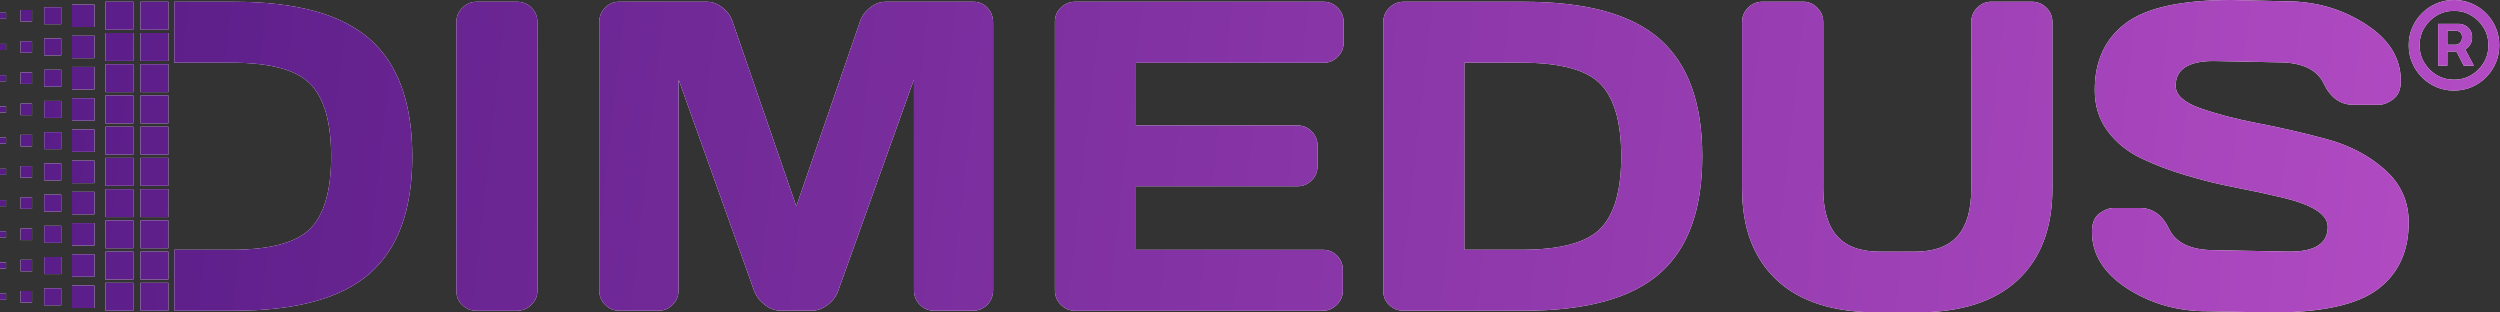 <?xml version="1.0" encoding="UTF-8"?> <svg xmlns="http://www.w3.org/2000/svg" width="288" height="36" viewBox="0 0 288 36" fill="none"><rect x="0" y="0" width="288" height="36" fill="#333333" stroke="none"/><path fill-rule="evenodd" clip-rule="evenodd" d="M26.95 0.203H20.078V7.223H26.675C31.12 7.223 34.144 8.037 35.745 9.664C37.341 11.304 38.148 14.08 38.148 18.012C38.148 21.943 37.347 24.714 35.745 26.342C34.144 27.957 31.114 28.771 26.675 28.771H20.078V35.797H26.95C34.12 35.797 39.337 34.36 42.599 31.5C45.868 28.634 47.499 24.14 47.499 18.012C47.499 11.878 45.868 7.378 42.599 4.506C39.337 1.634 34.126 0.203 26.95 0.203ZM0 1.466H0.699V2.166H0V1.466ZM16.182 0.203H19.396V3.423H16.182V0.203ZM12.142 0.203H15.357V3.423H12.142V0.203ZM8.294 0.521H10.881V3.112H8.294V0.521ZM5.091 0.832H7.051V2.789H5.091V0.832ZM2.366 1.149H3.693V2.477H2.366V1.149ZM0 5.062H0.699V5.763H0V5.062ZM16.182 3.8H19.396V7.019H16.182V3.8ZM12.142 3.8H15.357V7.019H12.142V3.8ZM8.294 4.117H10.881V6.708H8.294V4.117ZM5.091 4.428H7.051V6.385H5.091V4.428ZM2.366 4.745H3.693V6.074H2.366V4.745ZM0 8.659H0.699V9.359H0V8.659ZM16.182 7.396H19.396V10.616H16.182V7.396ZM12.142 7.396H15.357V10.616H12.142V7.396ZM8.294 7.713H10.881V10.305H8.294V7.713ZM5.091 8.031H7.051V9.987H5.091V8.031ZM2.366 8.342H3.693V9.67H2.366V8.342ZM0 12.255H0.699V12.955H0V12.255ZM16.182 10.993H19.396V14.212H16.182V10.993ZM12.142 10.993H15.357V14.212H12.142V10.993ZM8.294 11.31H10.881V13.901H8.294V11.31ZM5.091 11.627H7.051V13.584H5.091V11.627ZM2.366 11.938H3.693V13.267H2.366V11.938ZM0 15.852H0.699V16.552H0V15.852ZM16.182 14.589H19.396V17.808H16.182V14.589ZM12.142 14.589H15.357V17.808H12.142V14.589ZM8.294 14.906H10.881V17.497H8.294V14.906ZM5.091 15.223H7.051V17.18H5.091V15.223ZM2.366 15.535H3.693V16.863H2.366V15.535ZM0 19.448H0.699V20.148H0V19.448ZM16.182 18.186H19.396V21.405H16.182V18.186ZM12.142 18.186H15.357V21.405H12.142V18.186ZM8.294 18.503H10.881V21.094H8.294V18.503ZM5.091 18.82H7.051V20.782H5.091V18.82ZM2.366 19.131H3.693V20.459H2.366V19.131ZM0 23.044H0.699V23.745H0V23.044ZM16.182 21.788H19.396V25.007H16.182V21.788ZM12.142 21.788H15.357V25.007H12.142V21.788ZM8.294 22.099H10.881V24.69H8.294V22.099ZM5.091 22.416H7.051V24.379H5.091V22.416ZM2.366 22.733H3.693V24.062H2.366V22.733ZM0 26.641H0.699V27.341H0V26.641ZM16.182 25.384H19.396V28.604H16.182V25.384ZM12.142 25.384H15.357V28.604H12.142V25.384ZM8.294 25.695H10.881V28.287H8.294V25.695ZM5.091 26.013H7.051V27.975H5.091V26.013ZM2.366 26.33H3.693V27.658H2.366V26.33ZM0 30.237H0.699V30.938H0V30.237ZM16.182 28.981H19.396V32.2H16.182V28.981ZM12.142 28.981H15.357V32.2H12.142V28.981ZM8.294 29.292H10.881V31.883H8.294V29.292ZM5.091 29.609H7.051V31.572H5.091V29.609ZM2.366 29.926H3.693V31.255H2.366V29.926ZM0 33.834H0.699V34.534H0V33.834ZM16.182 32.577H19.396V35.797H16.182V32.577ZM12.142 32.577H15.357V35.797H12.142V32.577ZM8.294 32.888H10.881V35.479H8.294V32.888ZM5.091 33.205H7.051V35.168H5.091V33.205ZM2.366 33.523H3.693V34.851H2.366V33.523ZM52.572 2.561V33.511C52.572 34.163 52.8 34.701 53.266 35.144C53.726 35.581 54.276 35.803 54.921 35.803H59.534C60.173 35.803 60.735 35.569 61.207 35.114C61.685 34.666 61.912 34.115 61.912 33.469V2.561C61.912 1.915 61.691 1.352 61.237 0.898C60.777 0.431 60.209 0.203 59.534 0.203H54.921C54.282 0.203 53.732 0.431 53.266 0.898C52.8 1.358 52.572 1.915 52.572 2.561ZM69.029 2.609V33.415C69.029 34.091 69.256 34.66 69.716 35.108C70.176 35.569 70.726 35.797 71.371 35.797H75.841C76.487 35.797 77.036 35.563 77.484 35.108C77.945 34.66 78.172 34.091 78.172 33.415V9.156L86.896 33.559C87.147 34.175 87.553 34.701 88.121 35.132C88.695 35.569 89.298 35.791 89.949 35.791H93.493C94.138 35.791 94.748 35.575 95.321 35.132C95.907 34.701 96.313 34.175 96.54 33.559L105.288 9.156V33.415C105.288 34.091 105.522 34.66 105.976 35.108C106.424 35.569 106.974 35.797 107.619 35.797H112.083C112.728 35.797 113.278 35.563 113.732 35.108C114.18 34.66 114.407 34.091 114.407 33.415V2.609C114.407 1.933 114.186 1.352 113.756 0.898C113.314 0.431 112.776 0.203 112.13 0.203H102.038C101.392 0.203 100.783 0.431 100.209 0.898C99.63 1.358 99.241 1.915 99.044 2.561L91.736 23.757L84.416 2.561C84.219 1.915 83.83 1.352 83.257 0.898C82.677 0.431 82.068 0.203 81.422 0.203H71.33C70.69 0.203 70.147 0.431 69.698 0.898C69.25 1.352 69.029 1.933 69.029 2.609ZM121.524 2.507V33.415C121.524 34.091 121.751 34.66 122.223 35.114C122.683 35.575 123.233 35.803 123.878 35.803H152.34C152.985 35.803 153.535 35.569 154.001 35.114C154.467 34.666 154.694 34.115 154.694 33.469V31.081C154.694 30.441 154.467 29.896 154.025 29.447C153.571 28.999 153.039 28.777 152.405 28.777H130.864V21.459H149.459C150.105 21.459 150.655 21.225 151.109 20.771C151.557 20.316 151.784 19.765 151.784 19.119V16.791C151.784 16.145 151.557 15.594 151.109 15.14C150.655 14.679 150.105 14.451 149.459 14.451H130.864V7.235H152.453C153.093 7.235 153.648 7.001 154.102 6.547C154.563 6.098 154.79 5.547 154.79 4.901V2.561C154.79 1.915 154.557 1.352 154.102 0.898C153.648 0.431 153.099 0.203 152.453 0.203H123.872C123.233 0.203 122.683 0.425 122.217 0.874C121.751 1.322 121.524 1.861 121.524 2.507ZM159.349 2.609V33.511C159.349 34.163 159.582 34.701 160.042 35.138C160.502 35.575 161.052 35.797 161.697 35.797H175.554C182.725 35.797 187.936 34.36 191.204 31.5C194.473 28.634 196.104 24.14 196.104 18.012C196.104 11.878 194.473 7.378 191.204 4.506C187.942 1.634 182.731 0.203 175.554 0.203H161.697C161.058 0.203 160.508 0.431 160.042 0.898C159.576 1.352 159.349 1.933 159.349 2.609ZM175.292 28.771H168.695V7.223H175.292C179.737 7.223 182.761 8.037 184.362 9.664C185.958 11.304 186.765 14.08 186.765 18.012C186.765 21.943 185.964 24.714 184.362 26.342C182.761 27.957 179.731 28.771 175.292 28.771ZM200.687 2.555V21.722C200.687 26.258 202.02 29.771 204.679 32.26C207.326 34.743 211.216 35.988 216.337 35.988H220.795C225.91 35.988 229.788 34.743 232.447 32.26C235.112 29.771 236.439 26.258 236.439 21.722V2.555C236.439 1.909 236.212 1.346 235.746 0.892C235.28 0.425 234.712 0.197 234.037 0.197H229.424C228.778 0.197 228.229 0.425 227.775 0.892C227.314 1.352 227.087 1.909 227.087 2.555V21.77C227.087 24.205 226.555 26.019 225.498 27.203C224.434 28.4 222.785 28.993 220.55 28.993H216.582C214.353 28.993 212.704 28.4 211.641 27.203C210.571 26.013 210.039 24.199 210.039 21.77V2.555C210.039 1.909 209.812 1.346 209.346 0.892C208.88 0.425 208.342 0.197 207.715 0.197H203.078C202.396 0.197 201.829 0.425 201.375 0.892C200.915 1.352 200.687 1.909 200.687 2.555ZM241.853 24.588C241.279 25.013 240.992 25.713 240.992 26.689C240.992 29.298 242.355 31.482 245.062 33.235C247.786 34.983 250.852 35.856 254.234 35.856L261.745 36C267.5 36 271.551 35.102 273.929 33.313C276.302 31.518 277.485 28.951 277.485 25.63C277.485 23.2 276.559 21.166 274.724 19.538C272.878 17.898 270.637 16.731 267.99 16.019C265.348 15.307 262.719 14.697 260.096 14.2C257.473 13.691 255.25 13.105 253.403 12.447C251.557 11.783 250.637 10.927 250.637 9.886C250.637 7.989 252.095 7.031 255.005 7.031L262.468 7.181C265.175 7.181 266.92 7.995 267.697 9.628C268.474 11.256 269.609 12.07 271.091 12.07H274.043C274.569 12.07 275.13 11.854 275.704 11.424C276.29 10.987 276.576 10.287 276.576 9.311C276.576 6.69 275.22 4.518 272.501 2.771C269.788 1.023 266.735 0.15 263.341 0.15L257.049 0C251.288 0 247.219 0.898 244.858 2.693C242.492 4.488 241.315 7.049 241.315 10.376C241.315 12.184 241.805 13.751 242.785 15.08C243.771 16.408 245.056 17.461 246.645 18.221C248.229 18.981 249.968 19.646 251.856 20.202C253.75 20.771 255.656 21.237 257.574 21.608C259.487 21.979 261.237 22.35 262.827 22.733C266.382 23.565 268.157 24.69 268.157 26.132C268.157 28.035 266.699 28.987 263.789 28.987L255.118 28.819C252.406 28.819 250.661 28.005 249.884 26.39C249.113 24.762 247.978 23.96 246.49 23.96H243.538C242.994 23.96 242.438 24.163 241.853 24.588ZM280.876 2.752V7.564H281.932V5.934H282.98L283.823 7.564H284.984L283.997 5.699C284.205 5.575 284.384 5.406 284.534 5.191C284.703 4.943 284.788 4.643 284.788 4.291C284.788 3.943 284.706 3.656 284.54 3.43C284.379 3.2 284.184 3.03 283.953 2.921C283.723 2.808 283.51 2.752 283.314 2.752H280.876ZM281.932 5.152H282.91C283.054 5.152 283.208 5.08 283.373 4.936C283.543 4.793 283.627 4.578 283.627 4.291C283.627 3.995 283.543 3.795 283.373 3.691C283.208 3.587 283.062 3.534 282.936 3.534H281.932V5.152ZM280.673 10.029C281.304 10.299 281.98 10.434 282.701 10.434C283.423 10.434 284.099 10.299 284.729 10.029C285.36 9.76 285.914 9.386 286.392 8.908C286.87 8.429 287.244 7.875 287.514 7.245C287.783 6.614 287.918 5.938 287.918 5.217C287.918 4.495 287.783 3.819 287.514 3.189C287.244 2.558 286.87 2.004 286.392 1.526C285.914 1.048 285.36 0.674 284.729 0.404C284.099 0.135 283.423 0 282.701 0C281.98 0 281.304 0.135 280.673 0.404C280.043 0.674 279.489 1.048 279.011 1.526C278.532 2.004 278.158 2.558 277.889 3.189C277.619 3.819 277.485 4.495 277.485 5.217C277.485 5.938 277.619 6.614 277.889 7.245C278.158 7.875 278.532 8.429 279.011 8.908C279.489 9.386 280.043 9.76 280.673 10.029ZM284.697 8.647C284.097 9.003 283.432 9.181 282.701 9.181C281.971 9.181 281.306 9.003 280.706 8.647C280.106 8.29 279.628 7.812 279.271 7.212C278.915 6.612 278.737 5.947 278.737 5.217C278.737 4.486 278.915 3.821 279.271 3.221C279.628 2.621 280.106 2.143 280.706 1.787C281.306 1.43 281.971 1.252 282.701 1.252C283.432 1.252 284.097 1.43 284.697 1.787C285.297 2.143 285.775 2.621 286.131 3.221C286.488 3.821 286.666 4.486 286.666 5.217C286.666 5.947 286.488 6.612 286.131 7.212C285.775 7.812 285.297 8.29 284.697 8.647Z" fill="white"></path><path fill-rule="evenodd" clip-rule="evenodd" d="M26.95 0.203H20.078V7.223H26.675C31.12 7.223 34.144 8.037 35.745 9.664C37.341 11.304 38.148 14.08 38.148 18.012C38.148 21.943 37.347 24.714 35.745 26.342C34.144 27.957 31.114 28.771 26.675 28.771H20.078V35.797H26.95C34.12 35.797 39.337 34.36 42.599 31.5C45.868 28.634 47.499 24.14 47.499 18.012C47.499 11.878 45.868 7.378 42.599 4.506C39.337 1.634 34.126 0.203 26.95 0.203ZM0 1.466H0.699V2.166H0V1.466ZM16.182 0.203H19.396V3.423H16.182V0.203ZM12.142 0.203H15.357V3.423H12.142V0.203ZM8.294 0.521H10.881V3.112H8.294V0.521ZM5.091 0.832H7.051V2.789H5.091V0.832ZM2.366 1.149H3.693V2.477H2.366V1.149ZM0 5.062H0.699V5.763H0V5.062ZM16.182 3.8H19.396V7.019H16.182V3.8ZM12.142 3.8H15.357V7.019H12.142V3.8ZM8.294 4.117H10.881V6.708H8.294V4.117ZM5.091 4.428H7.051V6.385H5.091V4.428ZM2.366 4.745H3.693V6.074H2.366V4.745ZM0 8.659H0.699V9.359H0V8.659ZM16.182 7.396H19.396V10.616H16.182V7.396ZM12.142 7.396H15.357V10.616H12.142V7.396ZM8.294 7.713H10.881V10.305H8.294V7.713ZM5.091 8.031H7.051V9.987H5.091V8.031ZM2.366 8.342H3.693V9.67H2.366V8.342ZM0 12.255H0.699V12.955H0V12.255ZM16.182 10.993H19.396V14.212H16.182V10.993ZM12.142 10.993H15.357V14.212H12.142V10.993ZM8.294 11.31H10.881V13.901H8.294V11.31ZM5.091 11.627H7.051V13.584H5.091V11.627ZM2.366 11.938H3.693V13.267H2.366V11.938ZM0 15.852H0.699V16.552H0V15.852ZM16.182 14.589H19.396V17.808H16.182V14.589ZM12.142 14.589H15.357V17.808H12.142V14.589ZM8.294 14.906H10.881V17.497H8.294V14.906ZM5.091 15.223H7.051V17.18H5.091V15.223ZM2.366 15.535H3.693V16.863H2.366V15.535ZM0 19.448H0.699V20.148H0V19.448ZM16.182 18.186H19.396V21.405H16.182V18.186ZM12.142 18.186H15.357V21.405H12.142V18.186ZM8.294 18.503H10.881V21.094H8.294V18.503ZM5.091 18.82H7.051V20.782H5.091V18.82ZM2.366 19.131H3.693V20.459H2.366V19.131ZM0 23.044H0.699V23.745H0V23.044ZM16.182 21.788H19.396V25.007H16.182V21.788ZM12.142 21.788H15.357V25.007H12.142V21.788ZM8.294 22.099H10.881V24.69H8.294V22.099ZM5.091 22.416H7.051V24.379H5.091V22.416ZM2.366 22.733H3.693V24.062H2.366V22.733ZM0 26.641H0.699V27.341H0V26.641ZM16.182 25.384H19.396V28.604H16.182V25.384ZM12.142 25.384H15.357V28.604H12.142V25.384ZM8.294 25.695H10.881V28.287H8.294V25.695ZM5.091 26.013H7.051V27.975H5.091V26.013ZM2.366 26.33H3.693V27.658H2.366V26.33ZM0 30.237H0.699V30.938H0V30.237ZM16.182 28.981H19.396V32.2H16.182V28.981ZM12.142 28.981H15.357V32.2H12.142V28.981ZM8.294 29.292H10.881V31.883H8.294V29.292ZM5.091 29.609H7.051V31.572H5.091V29.609ZM2.366 29.926H3.693V31.255H2.366V29.926ZM0 33.834H0.699V34.534H0V33.834ZM16.182 32.577H19.396V35.797H16.182V32.577ZM12.142 32.577H15.357V35.797H12.142V32.577ZM8.294 32.888H10.881V35.479H8.294V32.888ZM5.091 33.205H7.051V35.168H5.091V33.205ZM2.366 33.523H3.693V34.851H2.366V33.523ZM52.572 2.561V33.511C52.572 34.163 52.8 34.701 53.266 35.144C53.726 35.581 54.276 35.803 54.921 35.803H59.534C60.173 35.803 60.735 35.569 61.207 35.114C61.685 34.666 61.912 34.115 61.912 33.469V2.561C61.912 1.915 61.691 1.352 61.237 0.898C60.777 0.431 60.209 0.203 59.534 0.203H54.921C54.282 0.203 53.732 0.431 53.266 0.898C52.8 1.358 52.572 1.915 52.572 2.561ZM69.029 2.609V33.415C69.029 34.091 69.256 34.66 69.716 35.108C70.176 35.569 70.726 35.797 71.371 35.797H75.841C76.487 35.797 77.036 35.563 77.484 35.108C77.945 34.66 78.172 34.091 78.172 33.415V9.156L86.896 33.559C87.147 34.175 87.553 34.701 88.121 35.132C88.695 35.569 89.298 35.791 89.949 35.791H93.493C94.138 35.791 94.748 35.575 95.321 35.132C95.907 34.701 96.313 34.175 96.54 33.559L105.288 9.156V33.415C105.288 34.091 105.522 34.66 105.976 35.108C106.424 35.569 106.974 35.797 107.619 35.797H112.083C112.728 35.797 113.278 35.563 113.732 35.108C114.18 34.66 114.407 34.091 114.407 33.415V2.609C114.407 1.933 114.186 1.352 113.756 0.898C113.314 0.431 112.776 0.203 112.13 0.203H102.038C101.392 0.203 100.783 0.431 100.209 0.898C99.63 1.358 99.241 1.915 99.044 2.561L91.736 23.757L84.416 2.561C84.219 1.915 83.83 1.352 83.257 0.898C82.677 0.431 82.068 0.203 81.422 0.203H71.33C70.69 0.203 70.147 0.431 69.698 0.898C69.25 1.352 69.029 1.933 69.029 2.609ZM121.524 2.507V33.415C121.524 34.091 121.751 34.66 122.223 35.114C122.683 35.575 123.233 35.803 123.878 35.803H152.34C152.985 35.803 153.535 35.569 154.001 35.114C154.467 34.666 154.694 34.115 154.694 33.469V31.081C154.694 30.441 154.467 29.896 154.025 29.447C153.571 28.999 153.039 28.777 152.405 28.777H130.864V21.459H149.459C150.105 21.459 150.655 21.225 151.109 20.771C151.557 20.316 151.784 19.765 151.784 19.119V16.791C151.784 16.145 151.557 15.594 151.109 15.14C150.655 14.679 150.105 14.451 149.459 14.451H130.864V7.235H152.453C153.093 7.235 153.648 7.001 154.102 6.547C154.563 6.098 154.79 5.547 154.79 4.901V2.561C154.79 1.915 154.557 1.352 154.102 0.898C153.648 0.431 153.099 0.203 152.453 0.203H123.872C123.233 0.203 122.683 0.425 122.217 0.874C121.751 1.322 121.524 1.861 121.524 2.507ZM159.349 2.609V33.511C159.349 34.163 159.582 34.701 160.042 35.138C160.502 35.575 161.052 35.797 161.697 35.797H175.554C182.725 35.797 187.936 34.36 191.204 31.5C194.473 28.634 196.104 24.14 196.104 18.012C196.104 11.878 194.473 7.378 191.204 4.506C187.942 1.634 182.731 0.203 175.554 0.203H161.697C161.058 0.203 160.508 0.431 160.042 0.898C159.576 1.352 159.349 1.933 159.349 2.609ZM175.292 28.771H168.695V7.223H175.292C179.737 7.223 182.761 8.037 184.362 9.664C185.958 11.304 186.765 14.08 186.765 18.012C186.765 21.943 185.964 24.714 184.362 26.342C182.761 27.957 179.731 28.771 175.292 28.771ZM200.687 2.555V21.722C200.687 26.258 202.02 29.771 204.679 32.26C207.326 34.743 211.216 35.988 216.337 35.988H220.795C225.91 35.988 229.788 34.743 232.447 32.26C235.112 29.771 236.439 26.258 236.439 21.722V2.555C236.439 1.909 236.212 1.346 235.746 0.892C235.28 0.425 234.712 0.197 234.037 0.197H229.424C228.778 0.197 228.229 0.425 227.775 0.892C227.314 1.352 227.087 1.909 227.087 2.555V21.77C227.087 24.205 226.555 26.019 225.498 27.203C224.434 28.4 222.785 28.993 220.55 28.993H216.582C214.353 28.993 212.704 28.4 211.641 27.203C210.571 26.013 210.039 24.199 210.039 21.77V2.555C210.039 1.909 209.812 1.346 209.346 0.892C208.88 0.425 208.342 0.197 207.715 0.197H203.078C202.396 0.197 201.829 0.425 201.375 0.892C200.915 1.352 200.687 1.909 200.687 2.555ZM241.853 24.588C241.279 25.013 240.992 25.713 240.992 26.689C240.992 29.298 242.355 31.482 245.062 33.235C247.786 34.983 250.852 35.856 254.234 35.856L261.745 36C267.5 36 271.551 35.102 273.929 33.313C276.302 31.518 277.485 28.951 277.485 25.63C277.485 23.2 276.559 21.166 274.724 19.538C272.878 17.898 270.637 16.731 267.99 16.019C265.348 15.307 262.719 14.697 260.096 14.2C257.473 13.691 255.25 13.105 253.403 12.447C251.557 11.783 250.637 10.927 250.637 9.886C250.637 7.989 252.095 7.031 255.005 7.031L262.468 7.181C265.175 7.181 266.92 7.995 267.697 9.628C268.474 11.256 269.609 12.07 271.091 12.07H274.043C274.569 12.07 275.13 11.854 275.704 11.424C276.29 10.987 276.576 10.287 276.576 9.311C276.576 6.69 275.22 4.518 272.501 2.771C269.788 1.023 266.735 0.15 263.341 0.15L257.049 0C251.288 0 247.219 0.898 244.858 2.693C242.492 4.488 241.315 7.049 241.315 10.376C241.315 12.184 241.805 13.751 242.785 15.08C243.771 16.408 245.056 17.461 246.645 18.221C248.229 18.981 249.968 19.646 251.856 20.202C253.75 20.771 255.656 21.237 257.574 21.608C259.487 21.979 261.237 22.35 262.827 22.733C266.382 23.565 268.157 24.69 268.157 26.132C268.157 28.035 266.699 28.987 263.789 28.987L255.118 28.819C252.406 28.819 250.661 28.005 249.884 26.39C249.113 24.762 247.978 23.96 246.49 23.96H243.538C242.994 23.96 242.438 24.163 241.853 24.588ZM280.876 2.752V7.564H281.932V5.934H282.98L283.823 7.564H284.984L283.997 5.699C284.205 5.575 284.384 5.406 284.534 5.191C284.703 4.943 284.788 4.643 284.788 4.291C284.788 3.943 284.706 3.656 284.54 3.43C284.379 3.2 284.184 3.03 283.953 2.921C283.723 2.808 283.51 2.752 283.314 2.752H280.876ZM281.932 5.152H282.91C283.054 5.152 283.208 5.08 283.373 4.936C283.543 4.793 283.627 4.578 283.627 4.291C283.627 3.995 283.543 3.795 283.373 3.691C283.208 3.587 283.062 3.534 282.936 3.534H281.932V5.152ZM280.673 10.029C281.304 10.299 281.98 10.434 282.701 10.434C283.423 10.434 284.099 10.299 284.729 10.029C285.36 9.76 285.914 9.386 286.392 8.908C286.87 8.429 287.244 7.875 287.514 7.245C287.783 6.614 287.918 5.938 287.918 5.217C287.918 4.495 287.783 3.819 287.514 3.189C287.244 2.558 286.87 2.004 286.392 1.526C285.914 1.048 285.36 0.674 284.729 0.404C284.099 0.135 283.423 0 282.701 0C281.98 0 281.304 0.135 280.673 0.404C280.043 0.674 279.489 1.048 279.011 1.526C278.532 2.004 278.158 2.558 277.889 3.189C277.619 3.819 277.485 4.495 277.485 5.217C277.485 5.938 277.619 6.614 277.889 7.245C278.158 7.875 278.532 8.429 279.011 8.908C279.489 9.386 280.043 9.76 280.673 10.029ZM284.697 8.647C284.097 9.003 283.432 9.181 282.701 9.181C281.971 9.181 281.306 9.003 280.706 8.647C280.106 8.29 279.628 7.812 279.271 7.212C278.915 6.612 278.737 5.947 278.737 5.217C278.737 4.486 278.915 3.821 279.271 3.221C279.628 2.621 280.106 2.143 280.706 1.787C281.306 1.43 281.971 1.252 282.701 1.252C283.432 1.252 284.097 1.43 284.697 1.787C285.297 2.143 285.775 2.621 286.131 3.221C286.488 3.821 286.666 4.486 286.666 5.217C286.666 5.947 286.488 6.612 286.131 7.212C285.775 7.812 285.297 8.29 284.697 8.647Z" fill="url(#paint0_linear_2428_760)"></path><defs><linearGradient id="paint0_linear_2428_760" x1="-2.76445e-06" y1="4.5" x2="282.756" y2="35.721" gradientUnits="userSpaceOnUse"><stop stop-color="#581C87"></stop><stop offset="1" stop-color="#B24BC3"></stop></linearGradient></defs></svg> 